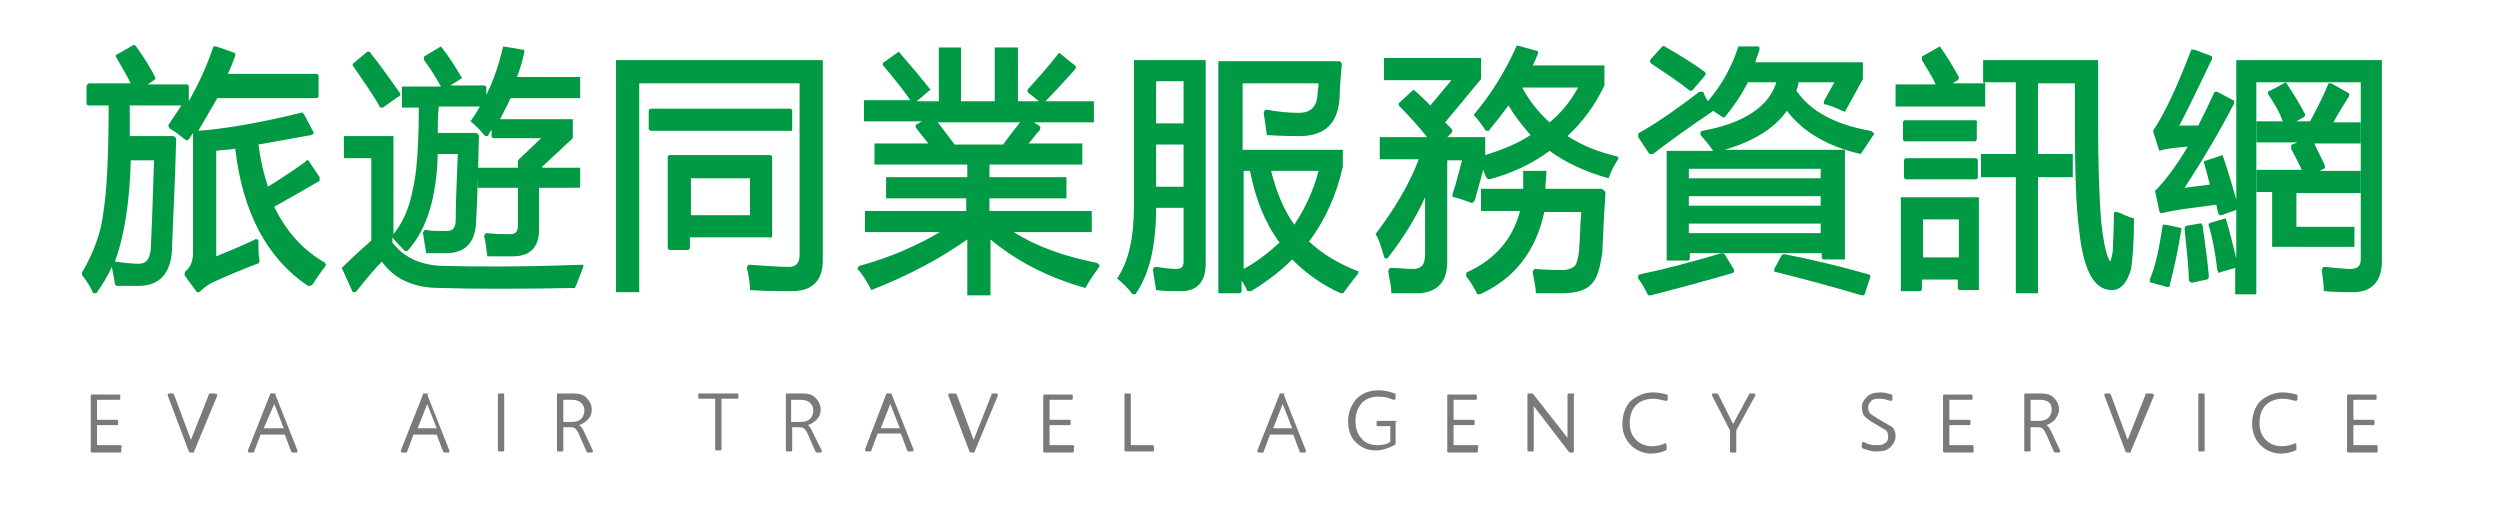 <?xml version="1.0" encoding="utf-8"?>
<!-- Generator: Adobe Illustrator 26.5.3, SVG Export Plug-In . SVG Version: 6.00 Build 0)  -->
<svg version="1.1" id="_圖層_1" xmlns="http://www.w3.org/2000/svg" xmlns:xlink="http://www.w3.org/1999/xlink" x="0px" y="0px"
	 width="237px" height="50px" viewBox="0 0 237 50" style="enable-background:new 0 0 237 50;" xml:space="preserve">
<style type="text/css">
	.st0{fill:#7A7A7B;}
	.st1{fill:#009944;}
</style>
<g>
	<path class="st0" d="M11.4,42.2H9.2v-1.9h1.9c0.1,0,0.1-0.1,0.1-0.1v-0.3c0-0.1-0.1-0.1-0.1-0.1H9.2v-1.9h2.1
		c0.1,0,0.1-0.1,0.1-0.1v-0.3c0-0.1-0.1-0.1-0.1-0.1H8.7c-0.1,0-0.1,0.1-0.1,0.1v5.3c0,0.1,0.1,0.1,0.1,0.1h2.7
		c0.1,0,0.1-0.1,0.1-0.1v-0.3C11.6,42.3,11.5,42.2,11.4,42.2z"/>
	<path class="st0" d="M20.3,37.3h-0.4c-0.1,0-0.1,0-0.1,0.1l-1.7,4.3c0,0,0,0.1,0,0.1c0,0,0-0.1,0-0.1l-1.6-4.3c0,0-0.1-0.1-0.1-0.1
		h-0.4c0,0-0.1,0-0.1,0.1c0,0,0,0.1,0,0.1l2,5.3c0,0,0.1,0.1,0.1,0.1h0.3c0.1,0,0.1,0,0.1-0.1l2.2-5.3c0,0,0-0.1,0-0.1
		C20.4,37.3,20.3,37.3,20.3,37.3z"/>
	<path class="st0" d="M26.1,37.3h-0.4c-0.1,0-0.1,0-0.1,0.1l-2.1,5.3c0,0,0,0.1,0,0.1c0,0,0.1,0.1,0.1,0.1h0.4c0.1,0,0.1,0,0.1-0.1
		l0.6-1.6H27l0.6,1.6c0,0,0.1,0.1,0.1,0.1h0.4c0,0,0.1,0,0.1-0.1c0,0,0-0.1,0-0.1l-2.1-5.3C26.2,37.3,26.2,37.3,26.1,37.3z M26,38.3
		l0.9,2.3H25L26,38.3C25.9,38.3,25.9,38.3,26,38.3C25.9,38.3,25.9,38.3,26,38.3C25.9,38.3,25.9,38.3,26,38.3z"/>
	<path class="st0" d="M40.6,37.3h-0.4c-0.1,0-0.1,0-0.1,0.1l-2.1,5.3c0,0,0,0.1,0,0.1c0,0,0.1,0.1,0.1,0.1h0.4c0.1,0,0.1,0,0.1-0.1
		l0.6-1.6h2.2l0.6,1.6c0,0,0.1,0.1,0.1,0.1h0.4c0,0,0.1,0,0.1-0.1c0,0,0-0.1,0-0.1l-2.1-5.3C40.7,37.3,40.7,37.3,40.6,37.3z
		 M40.5,38.3l0.9,2.3h-1.8L40.5,38.3C40.4,38.3,40.4,38.3,40.5,38.3C40.5,38.3,40.5,38.3,40.5,38.3C40.5,38.3,40.5,38.3,40.5,38.3z"
		/>
	<path class="st0" d="M47.7,37.3h-0.4c-0.1,0-0.1,0.1-0.1,0.1v5.3c0,0.1,0.1,0.1,0.1,0.1h0.4c0.1,0,0.1-0.1,0.1-0.1v-5.3
		C47.8,37.3,47.8,37.3,47.7,37.3z"/>
	<path class="st0" d="M54.9,40.3c0.3-0.1,0.6-0.3,0.8-0.5c0.3-0.3,0.4-0.6,0.4-1c0-0.4-0.2-0.8-0.5-1.1c-0.3-0.3-0.7-0.4-1.2-0.4
		h-1.5c-0.1,0-0.1,0.1-0.1,0.1v5.3c0,0.1,0.1,0.1,0.1,0.1h0.4c0.1,0,0.1-0.1,0.1-0.1v-2.2h0.6c0.2,0,0.4,0,0.5,0.1
		c0.1,0.1,0.3,0.3,0.4,0.6l0.7,1.6c0,0,0.1,0.1,0.1,0.1c0,0,0,0,0,0h0.4c0,0,0.1,0,0.1-0.1c0,0,0-0.1,0-0.1l-0.8-1.7
		C55.2,40.6,55.1,40.4,54.9,40.3z M53.3,37.9h0.9c0.4,0,0.7,0.1,0.9,0.3c0.2,0.2,0.3,0.4,0.3,0.7c0,0.3-0.1,0.6-0.3,0.8
		c-0.2,0.2-0.5,0.3-0.9,0.3h-0.8V37.9z"/>
	<path class="st0" d="M69.9,37.3h-3.6c-0.1,0-0.1,0.1-0.1,0.1v0.3c0,0.1,0.1,0.1,0.1,0.1h1.5v4.8c0,0.1,0.1,0.1,0.1,0.1h0.4
		c0.1,0,0.1-0.1,0.1-0.1v-4.8h1.5c0.1,0,0.1-0.1,0.1-0.1v-0.3C70,37.3,69.9,37.3,69.9,37.3z"/>
	<path class="st0" d="M76.6,40.3c0.3-0.1,0.6-0.3,0.8-0.5c0.3-0.3,0.4-0.6,0.4-1c0-0.4-0.2-0.8-0.5-1.1c-0.3-0.3-0.7-0.4-1.2-0.4
		h-1.5c-0.1,0-0.1,0.1-0.1,0.1v5.3c0,0.1,0.1,0.1,0.1,0.1h0.4c0.1,0,0.1-0.1,0.1-0.1v-2.2h0.6c0.2,0,0.4,0,0.5,0.1
		c0.1,0.1,0.3,0.3,0.4,0.6l0.7,1.6c0,0,0.1,0.1,0.1,0.1c0,0,0,0,0,0h0.4c0,0,0.1,0,0.1-0.1c0,0,0-0.1,0-0.1L77,40.9
		C76.9,40.6,76.7,40.4,76.6,40.3z M75,37.9h0.9c0.4,0,0.7,0.1,0.9,0.3c0.2,0.2,0.3,0.4,0.3,0.7c0,0.3-0.1,0.6-0.3,0.8
		c-0.2,0.2-0.5,0.3-0.9,0.3H75V37.9z"/>
	<path class="st0" d="M84.5,37.3h-0.4c-0.1,0-0.1,0-0.1,0.1L82,42.6c0,0,0,0.1,0,0.1c0,0,0.1,0.1,0.1,0.1h0.4c0.1,0,0.1,0,0.1-0.1
		l0.6-1.6h2.2l0.6,1.6c0,0,0.1,0.1,0.1,0.1h0.4c0,0,0.1,0,0.1-0.1c0,0,0-0.1,0-0.1l-2.1-5.3C84.6,37.3,84.6,37.3,84.5,37.3z
		 M84.4,38.3l0.9,2.3h-1.8L84.4,38.3C84.3,38.3,84.3,38.3,84.4,38.3C84.3,38.3,84.4,38.3,84.4,38.3C84.4,38.3,84.4,38.3,84.4,38.3z"
		/>
	<path class="st0" d="M94.5,37.3h-0.4c-0.1,0-0.1,0-0.1,0.1l-1.7,4.3c0,0,0,0.1,0,0.1c0,0,0-0.1,0-0.1l-1.6-4.3c0,0-0.1-0.1-0.1-0.1
		H90c0,0-0.1,0-0.1,0.1c0,0,0,0.1,0,0.1l2,5.3c0,0,0.1,0.1,0.1,0.1h0.3c0.1,0,0.1,0,0.1-0.1l2.2-5.3c0,0,0-0.1,0-0.1
		C94.5,37.3,94.5,37.3,94.5,37.3z"/>
	<path class="st0" d="M101.7,42.2h-2.2v-1.9h1.9c0.1,0,0.1-0.1,0.1-0.1v-0.3c0-0.1-0.1-0.1-0.1-0.1h-1.9v-1.9h2.1
		c0.1,0,0.1-0.1,0.1-0.1v-0.3c0-0.1-0.1-0.1-0.1-0.1H99c-0.1,0-0.1,0.1-0.1,0.1v5.3c0,0.1,0.1,0.1,0.1,0.1h2.7
		c0.1,0,0.1-0.1,0.1-0.1v-0.3C101.9,42.3,101.8,42.2,101.7,42.2z"/>
	<path class="st0" d="M109.3,42.2h-2.1v-4.8c0-0.1-0.1-0.1-0.1-0.1h-0.4c-0.1,0-0.1,0.1-0.1,0.1v5.3c0,0.1,0.1,0.1,0.1,0.1h2.6
		c0.1,0,0.1-0.1,0.1-0.1v-0.3C109.4,42.3,109.3,42.2,109.3,42.2z"/>
	<path class="st0" d="M121.8,37.3h-0.4c-0.1,0-0.1,0-0.1,0.1l-2.1,5.3c0,0,0,0.1,0,0.1s0.1,0.1,0.1,0.1h0.4c0.1,0,0.1,0,0.1-0.1
		l0.6-1.6h2.2l0.6,1.6c0,0.1,0.1,0.1,0.1,0.1h0.4c0,0,0.1,0,0.1-0.1s0-0.1,0-0.1l-2.1-5.3C121.9,37.3,121.8,37.3,121.8,37.3z
		 M121.6,38.3l0.9,2.3h-1.8L121.6,38.3C121.6,38.3,121.6,38.3,121.6,38.3C121.6,38.3,121.6,38.3,121.6,38.3
		C121.6,38.3,121.6,38.3,121.6,38.3z"/>
	<path class="st0" d="M132.3,39.9h-1.7c-0.1,0-0.1,0.1-0.1,0.1v0.3c0,0.1,0.1,0.1,0.1,0.1h1.2v1.5c-0.3,0.2-0.7,0.3-1.2,0.3
		c-0.6,0-1.2-0.2-1.5-0.6c-0.4-0.4-0.6-1-0.6-1.7c0-0.7,0.2-1.2,0.6-1.7c0.4-0.4,0.9-0.6,1.6-0.6c0.5,0,0.9,0.1,1.4,0.3
		c0,0,0.1,0,0.1,0c0,0,0.1-0.1,0.1-0.1v-0.4c0-0.1,0-0.1-0.1-0.1c-0.5-0.2-1-0.3-1.5-0.3c-0.9,0-1.6,0.3-2.1,0.8
		c-0.5,0.6-0.8,1.3-0.8,2.1c0,0.8,0.2,1.5,0.7,2c0.5,0.5,1.1,0.8,1.9,0.8c0.6,0,1.2-0.2,1.8-0.5c0,0,0.1-0.1,0.1-0.1V40
		C132.5,40,132.4,39.9,132.3,39.9z"/>
	<path class="st0" d="M140,42.2h-2.2v-1.9h1.9c0.1,0,0.1-0.1,0.1-0.1v-0.3c0-0.1-0.1-0.1-0.1-0.1h-1.9v-1.9h2.1
		c0.1,0,0.1-0.1,0.1-0.1v-0.3c0-0.1-0.1-0.1-0.1-0.1h-2.6c-0.1,0-0.1,0.1-0.1,0.1v5.3c0,0.1,0.1,0.1,0.1,0.1h2.7
		c0.1,0,0.1-0.1,0.1-0.1v-0.3C140.2,42.3,140.1,42.2,140,42.2z"/>
	<path class="st0" d="M149.1,37.3h-0.4c-0.1,0-0.1,0.1-0.1,0.1v4.1c0,0,0,0,0,0c0,0,0,0,0,0l-3.3-4.2c0,0-0.1,0-0.1,0h-0.3
		c-0.1,0-0.1,0.1-0.1,0.1v5.3c0,0.1,0.1,0.1,0.1,0.1h0.4c0.1,0,0.1-0.1,0.1-0.1v-4.2c0,0,0,0,0,0l3.3,4.3c0,0,0.1,0.1,0.1,0.1h0.3
		c0.1,0,0.1-0.1,0.1-0.1v-5.3C149.3,37.3,149.2,37.3,149.1,37.3z"/>
	<path class="st0" d="M157.9,42c-0.4,0.2-0.8,0.3-1.3,0.3c-0.6,0-1.1-0.2-1.5-0.6c-0.4-0.4-0.6-0.9-0.6-1.6c0-0.7,0.2-1.3,0.6-1.7
		c0.4-0.4,1-0.6,1.6-0.6c0.4,0,0.8,0.1,1.2,0.2c0,0,0.1,0,0.1,0c0,0,0.1-0.1,0.1-0.1v-0.4c0-0.1,0-0.1-0.1-0.1
		c-0.4-0.1-0.8-0.2-1.3-0.2c-0.8,0-1.5,0.3-2.1,0.8c-0.5,0.5-0.8,1.3-0.8,2.2c0,0.8,0.3,1.5,0.8,2s1.2,0.8,1.9,0.8
		c0.5,0,1-0.1,1.4-0.3c0,0,0,0,0,0c0.1,0,0.1-0.1,0.1-0.1v-0.4c0,0,0-0.1-0.1-0.1C158,42,157.9,42,157.9,42z"/>
	<path class="st0" d="M166.3,37.3h-0.4c0,0-0.1,0-0.1,0.1l-1.4,2.6c0,0.1-0.1,0.1-0.1,0.2c0-0.1-0.1-0.1-0.1-0.2l-1.3-2.6
		c0,0-0.1-0.1-0.1-0.1h-0.4c0,0-0.1,0-0.1,0.1c0,0,0,0.1,0,0.1l1.7,3.3v2c0,0.1,0.1,0.1,0.1,0.1h0.4c0.1,0,0.1-0.1,0.1-0.1v-2
		l1.8-3.3c0,0,0-0.1,0-0.1S166.3,37.3,166.3,37.3z"/>
	<path class="st0" d="M178.2,39.8c-0.5-0.3-0.8-0.5-0.9-0.6c-0.1-0.1-0.2-0.3-0.2-0.6c0-0.2,0.1-0.4,0.3-0.6
		c0.2-0.2,0.5-0.2,0.8-0.2c0.4,0,0.7,0.1,1,0.2c0,0,0.1,0,0.1,0c0,0,0.1-0.1,0.1-0.1v-0.4c0-0.1,0-0.1-0.1-0.1
		c-0.3-0.1-0.7-0.2-1-0.2c-0.5,0-1,0.1-1.3,0.4c-0.3,0.3-0.5,0.6-0.5,1c0,0.3,0.1,0.6,0.2,0.8c0.2,0.2,0.5,0.5,1.1,0.8
		c0.5,0.3,0.8,0.5,1,0.6c0.1,0.1,0.2,0.3,0.2,0.6c0,0.3-0.1,0.5-0.3,0.6c-0.2,0.2-0.5,0.2-0.9,0.2c-0.4,0-0.8-0.1-1.1-0.3
		c0,0-0.1,0-0.1,0s-0.1,0.1-0.1,0.1v0.4c0,0,0,0.1,0.1,0.1c0.1,0.1,0.3,0.1,0.6,0.2c0.3,0.1,0.5,0.1,0.7,0.1c0.6,0,1-0.1,1.3-0.4
		c0.3-0.3,0.5-0.6,0.5-1.1c0-0.3-0.1-0.6-0.3-0.8C179.1,40.3,178.7,40.1,178.2,39.8z"/>
	<path class="st0" d="M187,42.2h-2.2v-1.9h1.9c0.1,0,0.1-0.1,0.1-0.1v-0.3c0-0.1-0.1-0.1-0.1-0.1h-1.9v-1.9h2.1
		c0.1,0,0.1-0.1,0.1-0.1v-0.3c0-0.1-0.1-0.1-0.1-0.1h-2.6c-0.1,0-0.1,0.1-0.1,0.1v5.3c0,0.1,0.1,0.1,0.1,0.1h2.7
		c0.1,0,0.1-0.1,0.1-0.1v-0.3C187.1,42.3,187.1,42.2,187,42.2z"/>
	<path class="st0" d="M194,40.3c0.3-0.1,0.6-0.3,0.8-0.5c0.2-0.3,0.4-0.6,0.4-1c0-0.4-0.2-0.8-0.5-1.1c-0.3-0.3-0.7-0.4-1.2-0.4
		h-1.5c-0.1,0-0.1,0.1-0.1,0.1v5.3c0,0.1,0.1,0.1,0.1,0.1h0.4c0.1,0,0.1-0.1,0.1-0.1v-2.2h0.6c0.2,0,0.4,0,0.5,0.1
		c0.1,0.1,0.3,0.3,0.4,0.6l0.7,1.6c0,0,0.1,0.1,0.1,0.1c0,0,0,0,0,0h0.4c0,0,0.1,0,0.1-0.1c0,0,0-0.1,0-0.1l-0.8-1.7
		C194.3,40.6,194.2,40.4,194,40.3z M194.5,38.8c0,0.3-0.1,0.6-0.3,0.8c-0.2,0.2-0.5,0.3-0.9,0.3h-0.8v-2h0.9c0.4,0,0.7,0.1,0.9,0.3
		C194.4,38.3,194.5,38.5,194.5,38.8z"/>
	<path class="st0" d="M203.9,37.3h-0.4c-0.1,0-0.1,0-0.1,0.1l-1.7,4.3c0,0,0,0.1,0,0.1c0,0,0-0.1,0-0.1l-1.6-4.3
		c0,0-0.1-0.1-0.1-0.1h-0.4c0,0-0.1,0-0.1,0.1c0,0,0,0.1,0,0.1l2,5.3c0,0,0.1,0.1,0.1,0.1h0.3c0.1,0,0.1,0,0.1-0.1l2.2-5.3
		c0,0,0-0.1,0-0.1C204,37.3,204,37.3,203.9,37.3z"/>
	<path class="st0" d="M208.9,37.3h-0.4c-0.1,0-0.1,0.1-0.1,0.1v5.3c0,0.1,0.1,0.1,0.1,0.1h0.4c0.1,0,0.1-0.1,0.1-0.1v-5.3
		C209,37.3,208.9,37.3,208.9,37.3z"/>
	<path class="st0" d="M217.6,42c-0.4,0.2-0.8,0.3-1.3,0.3c-0.6,0-1.1-0.2-1.5-0.6c-0.4-0.4-0.6-0.9-0.6-1.6c0-0.7,0.2-1.3,0.6-1.7
		c0.4-0.4,1-0.6,1.6-0.6c0.4,0,0.8,0.1,1.2,0.2c0,0,0.1,0,0.1,0c0,0,0.1-0.1,0.1-0.1v-0.4c0-0.1,0-0.1-0.1-0.1
		c-0.4-0.1-0.8-0.2-1.3-0.2c-0.8,0-1.5,0.3-2.1,0.8c-0.5,0.5-0.8,1.3-0.8,2.2c0,0.8,0.3,1.5,0.8,2s1.2,0.8,1.9,0.8
		c0.5,0,1-0.1,1.4-0.3c0,0,0,0,0,0c0.1,0,0.1-0.1,0.1-0.1v-0.4c0,0,0-0.1-0.1-0.1C217.7,42,217.6,42,217.6,42z"/>
	<path class="st0" d="M225.3,42.2h-2.2v-1.9h1.9c0.1,0,0.1-0.1,0.1-0.1v-0.3c0-0.1-0.1-0.1-0.1-0.1h-1.9v-1.9h2.1
		c0.1,0,0.1-0.1,0.1-0.1v-0.3c0-0.1-0.1-0.1-0.1-0.1h-2.6c-0.1,0-0.1,0.1-0.1,0.1v5.3c0,0.1,0.1,0.1,0.1,0.1h2.7
		c0.1,0,0.1-0.1,0.1-0.1v-0.3C225.4,42.3,225.4,42.2,225.3,42.2z"/>
</g>
<g>
	<path class="st1" d="M26,19.6c1.6-0.9,3-1.7,4.2-2.4c0.1,0,0.1-0.1,0.1-0.2c0-0.1,0-0.1,0-0.2l-1-1.5c0-0.1-0.1-0.1-0.2-0.1
		c-0.1,0-0.1,0-0.1,0.1c-1.1,0.8-2.3,1.6-3.6,2.4c-0.4-1.2-0.7-2.5-0.9-4c1.7-0.3,3.4-0.6,5-0.9c0.1,0,0.1-0.1,0.2-0.1s0-0.2,0-0.2
		l-0.9-1.7c-0.1-0.1-0.2-0.2-0.3-0.1c-3.7,0.9-7,1.5-9.7,1.7c0.6-1,1.2-2.1,1.8-3.1h9.4c0.1,0,0.2-0.1,0.2-0.2V7.2
		c0-0.1-0.1-0.2-0.2-0.2h-8.4c0.3-0.6,0.5-1.2,0.7-1.7c0-0.1,0-0.1,0-0.2c0-0.1-0.1-0.1-0.1-0.1l-1.7-0.6c-0.1,0-0.1,0-0.2,0
		c-0.1,0-0.1,0.1-0.1,0.1c-0.6,1.8-1.4,3.5-2.3,5.1V8.2c0-0.1-0.1-0.2-0.2-0.2h-3.7l0.6-0.4c0.1-0.1,0.2-0.2,0.1-0.3
		c-0.4-0.8-1-1.8-1.8-2.9c-0.1-0.1-0.2-0.2-0.3-0.1l-1.4,0.8C11,5.2,10.9,5.3,11,5.4c0.5,0.9,1,1.7,1.4,2.5h-4
		C8.3,8,8.2,8.1,8.2,8.2v1.6c0,0.1,0.1,0.2,0.2,0.2h1.9c0,5-0.2,8.4-0.5,10.1c-0.2,1.9-0.9,3.8-2,5.7c-0.1,0.1,0,0.2,0,0.3
		c0.4,0.5,0.7,1,1,1.6c0,0.1,0.1,0.1,0.2,0.1c0,0,0,0,0,0c0.1,0,0.2,0,0.2-0.1c0.5-0.7,1-1.5,1.4-2.4c0.1,0.5,0.2,1,0.3,1.6
		c0,0.1,0.1,0.2,0.2,0.2c1,0,1.7,0,2.1,0c1.9,0,3-1.2,3.1-3.4c0.1-2.9,0.3-6.4,0.4-10.5c0-0.1,0-0.1-0.1-0.2c0,0-0.1-0.1-0.2-0.1
		h-4.1c0-0.9,0-1.9,0-2.9h4.9c-0.4,0.6-0.8,1.2-1.2,1.8c0,0.1-0.1,0.1,0,0.2c0,0.1,0.1,0.1,0.1,0.2c0.6,0.3,1,0.7,1.4,1
		c0.1,0,0.1,0.1,0.2,0.1c0.1,0,0.1,0,0.2-0.1c0.1-0.2,0.3-0.4,0.4-0.6v11.3c0,0.8-0.2,1.4-0.7,1.8c-0.1,0.1-0.1,0.2-0.1,0.4l1.1,1.5
		c0,0.1,0.1,0.1,0.2,0.1c0.1,0,0.1,0,0.2-0.1c0.3-0.3,0.7-0.6,1.1-0.8c1.3-0.6,2.7-1.2,4.3-1.8c0.1,0,0.2-0.1,0.2-0.3
		c-0.1-0.5-0.1-1.1-0.1-1.8c0-0.1,0-0.2-0.1-0.2c-0.1,0-0.2-0.1-0.2,0c-1.5,0.7-2.7,1.2-3.7,1.6v-10c0.6-0.1,1.2-0.1,1.8-0.2
		c0.7,6,3,10.4,6.9,13c0.1,0,0.1,0,0.2,0c0.1,0,0.1-0.1,0.2-0.1c0.4-0.6,0.8-1.2,1.2-1.7c0-0.1,0.1-0.1,0.1-0.2s-0.1-0.1-0.1-0.2
		C28.7,23.7,27.1,21.9,26,19.6z M12.4,15.2h2.2c-0.1,3.5-0.2,6.2-0.3,8.3c-0.1,1.4-0.7,1.5-1.2,1.5c-0.6,0-1.4-0.1-2.2-0.2
		C11.8,22.3,12.3,19.1,12.4,15.2z"/>
	<path class="st1" d="M55,25.1c-5.4,0.2-9.8,0.2-13.2,0.1c0,0,0,0,0,0c-2-0.1-3.5-0.8-4.6-2.2v-0.5c0.3,0.4,0.7,0.8,1.1,1.2
		c0,0.1,0.1,0.1,0.2,0.1c0.1,0,0.1,0,0.2-0.1c1.8-2,2.7-5.1,2.8-9.1h1.9c-0.1,2.6-0.2,4.6-0.2,6.3c0,0.9-0.5,1-0.9,1
		c-0.8,0-1.4,0-1.9-0.1c-0.1,0-0.2,0-0.2,0.1c-0.1,0.1-0.1,0.1-0.1,0.2c0.1,0.6,0.2,1.3,0.3,1.9c0,0,0,0,0,0c0.7,0,1.4,0,1.9,0
		c1.7,0,2.6-0.9,2.8-2.5c0.1-1.2,0.2-4.1,0.3-8.6c0-0.1,0-0.1-0.1-0.2c0,0-0.1-0.1-0.2-0.1h-3.6c0-0.8,0-1.6,0.1-2.5h3.9
		c-0.3,0.5-0.6,1-0.9,1.4c0,0,0,0,0,0c0.4,0.3,0.9,0.8,1.3,1.3c0.1,0.1,0.1,0.1,0.2,0.1c0.1,0,0.2,0,0.2-0.1
		c0.1-0.2,0.2-0.4,0.3-0.5v0.6c0,0.1,0.1,0.2,0.2,0.2h4.5l-2.1,2c0,0-0.1,0.1-0.1,0.2v0.6h-3.8c0,0,0,0,0,0v1.9c0,0,0,0,0,0h3.8v3.6
		c0,0.5-0.2,0.8-0.7,0.8c-0.7,0-1.4,0-2.2-0.1c-0.1,0-0.2,0-0.2,0.1c-0.1,0.1-0.1,0.1-0.1,0.2c0.1,0.4,0.2,1,0.3,1.9c0,0,0,0,0,0
		l2.4,0c1.6,0,2.5-0.8,2.5-2.5v-4H55c0,0,0,0,0,0v-1.9c0,0,0,0,0,0h-3.6v-0.1l2.9-2.7c0,0,0,0,0,0v-1.8c0,0,0,0,0,0h-6.9
		c0.3-0.6,0.7-1.3,1-2h6.6c0,0,0,0,0,0V7.3c0,0,0,0,0,0H49c0.3-0.7,0.5-1.5,0.7-2.3c0-0.1,0-0.1,0-0.2c0-0.1-0.1-0.1-0.2-0.1
		l-1.8-0.3c0,0,0,0,0,0c-0.4,1.7-0.9,3.2-1.6,4.6V8.3c0-0.1-0.1-0.2-0.2-0.2h-3.2l1.1-0.7c-0.6-1-1.2-2-2-3c0,0-1.5,0.9-1.5,0.9
		c-0.1,0-0.1,0.1-0.1,0.2c0,0.1,0,0.1,0,0.2c0.6,0.8,1.1,1.6,1.6,2.5h-3.7c0,0,0,0,0,0v2c0,0,0,0,0,0h1.6c0,3.7-0.2,6.4-0.6,7.9
		c-0.3,1.6-0.9,3-1.8,4.1v-9.3c0,0,0,0,0,0h-4.7c0,0,0,0,0,0V15c0,0,0,0,0,0h2.6v7.8c-0.9,0.8-1.9,1.7-2.8,2.6l1,2.2
		c0,0.1,0.1,0.1,0.2,0.1c0,0,0,0,0,0c0.1,0,0.1,0,0.2-0.1c1.1-1.4,1.9-2.3,2.4-2.8c1.2,1.7,3.1,2.5,5.5,2.5c3.3,0.1,7.6,0.1,12.8,0
		c0.3-0.6,0.5-1.3,0.8-2c0-0.1,0-0.2,0-0.2C55.1,25.1,55.1,25.1,55,25.1z"/>
	<path class="st1" d="M36,10.1c0,0.1,0.1,0.1,0.2,0.1c0,0,0,0,0,0c0.1,0,0.1,0,0.1,0l1.4-1C38,9.1,38,8.9,37.9,8.8
		c-1-1.4-1.9-2.7-2.8-3.8c0-0.1-0.1-0.1-0.2-0.1c-0.1,0-0.1,0-0.2,0.1l-1.2,1c-0.1,0.1-0.1,0.2,0,0.3C34.3,7.5,35.2,8.7,36,10.1z"/>
	<path class="st1" d="M73.2,22.3v-7.4c0-0.1-0.1-0.2-0.2-0.2h-9.5c-0.1,0-0.2,0.1-0.2,0.2v8.6c0,0.1,0.1,0.2,0.2,0.2h1.7
		c0.1,0,0.2-0.1,0.2-0.2v-1H73C73.1,22.6,73.2,22.5,73.2,22.3z M71.1,16.9v3.5h-5.6v-3.5H71.1z"/>
	<path class="st1" d="M75.1,12.2v-1.7c0-0.1-0.1-0.2-0.2-0.2H61.7c-0.1,0-0.2,0.1-0.2,0.2v1.7c0,0.1,0.1,0.2,0.2,0.2h13.2
		C75,12.5,75.1,12.4,75.1,12.2z"/>
	<path class="st1" d="M78.1,5.7H58.4v22h2.2V7.9h15.2v16.3c0,0.7-0.3,1.1-1,1.1c-1,0-2.2-0.1-3.7-0.2c-0.1,0-0.2,0-0.2,0.1
		c-0.1,0.1-0.1,0.1-0.1,0.2c0.2,0.8,0.3,1.5,0.3,2.1c0,0,0,0,0,0c1.5,0.1,2.8,0.1,4,0.1c1.9,0,2.9-1,2.9-2.9V5.7z"/>
	<path class="st1" d="M103.9,24.9c-3-0.6-5.6-1.5-7.8-2.9h7.4v-2h-9.7v-1.2h7.3v-2h-7.3v-1.2h8.8v-2h-5.1c0.4-0.4,0.7-0.9,1.1-1.3
		c0,0,0,0,0-0.1l0,0c0.1-0.1,0-0.2-0.1-0.3c0,0,0,0,0,0l-0.5-0.3h5.7v-2h-4.6c0.9-0.9,1.8-1.9,2.8-3c0-0.1,0.1-0.1,0.1-0.2
		c0-0.1,0-0.1-0.1-0.2L100.4,5c0,0,0,0,0,0c-1,1.3-2,2.4-2.9,3.4c0,0-0.1,0.1-0.1,0.2c0,0.1,0,0.1,0.1,0.2l1,0.8h-2V4.5h-2.2v5.1
		h-3.2V4.5H89v5.1h-2.1l1.3-1.1c-0.7-0.9-1.7-2.1-3-3.6c0,0-1.4,1-1.4,1c-0.1,0-0.1,0.1-0.1,0.2c0,0.1,0,0.1,0.1,0.2
		c1,1.2,1.9,2.3,2.5,3.2h-4.4v2h5.5l-0.5,0.3c-0.1,0-0.1,0.1-0.1,0.2c0,0.1,0,0.1,0.1,0.2c0.4,0.5,0.7,0.9,1.1,1.4h-5.1v2h8.8v1.2
		H84v2h7.6V20H82v2h7.1c-2.2,1.3-4.7,2.4-7.6,3.2c-0.1,0-0.1,0.1-0.2,0.2c0,0.1,0,0.2,0.1,0.2c0.4,0.5,0.8,1.1,1.2,1.9c0,0,0,0,0,0
		c3.6-1.4,6.7-3.1,9.1-4.8V28h2.2v-5.3c2.4,2,5.4,3.6,9,4.6c0.3-0.6,0.8-1.3,1.3-2c0-0.1,0.1-0.2,0-0.2
		C104.1,25,104,24.9,103.9,24.9z M88.9,11.6h7.8c-0.6,0.8-1.2,1.5-1.6,2.1h-4.6C89.8,12.8,89.3,12.1,88.9,11.6z"/>
	<path class="st1" d="M114.3,5.7h-6.8v13.8c0,3-0.5,5.3-1.6,6.9c0,0,0,0,0,0c0.5,0.4,1,0.9,1.4,1.4c0,0.1,0.1,0.1,0.2,0.1
		c0.1,0,0.2,0,0.2-0.1c1.3-1.9,1.9-4.6,1.9-8.1h2.6v5.1c0,0.5-0.2,0.7-0.7,0.7c-0.5,0-1.2-0.1-1.9-0.2c-0.1,0-0.2,0-0.2,0.1
		c-0.1,0.1-0.1,0.1-0.1,0.2c0.1,0.7,0.2,1.3,0.3,1.9c0.7,0.1,1.5,0.1,2.4,0.1c1.1,0,2.3-0.5,2.3-2.6V5.7z M109.6,11.7v-4h2.6v4
		H109.6z M112.2,13.7v4h-2.6v-4H112.2z"/>
	<path class="st1" d="M128.7,25.7c-1.8-0.7-3.3-1.6-4.6-2.8c1.5-2,2.6-4.4,3.2-7.1v-1.6h-9.5V7.9h7.2c0,0.4-0.1,0.7-0.1,1.1
		c-0.1,1.2-0.7,1.7-1.8,1.7c-0.9,0-1.9-0.1-3-0.3c-0.1,0-0.2,0-0.2,0.1c-0.1,0.1-0.1,0.1-0.1,0.2c0.1,0.7,0.2,1.4,0.3,2.1
		c0,0,0,0,0,0c1.4,0.1,2.5,0.1,3.1,0.1c2.4,0,3.7-1.2,3.8-3.8c0-0.7,0.1-1.7,0.2-3c0-0.1,0-0.1-0.1-0.2c0-0.1-0.1-0.1-0.2-0.1h-11.4
		v22h2c0.1,0,0.2-0.1,0.2-0.2v-1c0.2,0.3,0.4,0.6,0.5,0.9c0,0.1,0.1,0.1,0.2,0.1c0.1,0,0.1,0,0.2,0c1.5-0.9,2.8-1.9,3.9-3
		c1.3,1.3,2.8,2.4,4.6,3.2c0,0,0.1,0,0.1,0c0.1,0,0.2,0,0.2-0.1c0.4-0.5,0.8-1.1,1.3-1.7c0.1-0.1,0.1-0.1,0-0.2
		C128.9,25.8,128.8,25.7,128.7,25.7z M125,16.2c-0.5,1.9-1.3,3.6-2.3,5.1c-1-1.4-1.7-3.1-2.2-5.1H125z M117.9,16.2h0.6
		c0.5,2.6,1.4,4.9,2.8,6.8c-1,0.9-2.1,1.8-3.4,2.5V16.2z"/>
	<path class="st1" d="M153.2,14.8c-1.7-0.4-3.2-1-4.6-1.9c1.4-1.3,2.6-2.9,3.5-4.8c0,0,0-1.9,0-1.9h-6.8c0.2-0.3,0.3-0.7,0.5-1.1
		c0-0.1,0-0.1,0-0.2s-0.1-0.1-0.2-0.1l-1.8-0.5c0,0,0,0,0,0c-1.1,2.5-2.5,4.7-4.1,6.6c0,0,0,0,0,0c0.5,0.5,0.8,1,1.1,1.4
		c0,0.1,0.1,0.1,0.2,0.1c0.1,0,0.2,0,0.2-0.1c0.6-0.7,1.2-1.5,1.8-2.3c0.6,1,1.3,1.9,2.1,2.8c-1.2,0.8-2.7,1.4-4.3,1.9c0,0,0,0,0,0
		V13h-3.6l0.4-0.4c0.1-0.1,0.1-0.3,0-0.4c-0.2-0.2-0.4-0.4-0.6-0.6l3.4-4.1c0,0,0,0,0,0v-2h-9.2v2.1c0,0,0,0,0,0h6.4l-2,2.4
		c-0.5-0.5-1-1-1.6-1.5l-1.3,1.2c-0.1,0-0.1,0.1-0.1,0.2c0,0.1,0,0.1,0.1,0.2c0.9,0.9,1.7,1.8,2.6,2.9h-4.5v2.1h3.7
		c-0.9,2.4-2.3,4.7-4.1,7.1c0,0,0,0,0,0c0.3,0.4,0.5,1.1,0.8,2.1c0,0.1,0.1,0.2,0.2,0.2c0.1,0,0.2,0,0.2-0.1
		c1.4-1.8,2.6-3.7,3.5-5.7v5.4c0,0.5-0.1,0.9-0.3,1.1c-0.2,0.2-0.5,0.3-0.8,0.3c-0.7,0-1.4-0.1-2.1-0.1c-0.1,0-0.2,0-0.2,0.1
		s-0.1,0.1-0.1,0.2c0.1,0.7,0.3,1.4,0.3,2.1c0,0,0,0,0,0c1.2,0,2,0,2.6,0c1.8-0.1,2.7-1.1,2.7-3v-9.6h1.4c-0.3,1.2-0.6,2.3-0.9,3.2
		c0,0.1,0,0.1,0,0.2s0.1,0.1,0.2,0.1c1.1,0.3,1.4,0.5,1.5,0.5c0.1,0,0.1,0.1,0.2,0c0.1,0,0.1-0.1,0.2-0.2c0.3-1.1,0.6-2,0.8-2.9
		c0.1,0.3,0.2,0.5,0.3,0.7c0,0.1,0.2,0.2,0.3,0.2c2.2-0.6,4.1-1.5,5.7-2.7c1.5,1.1,3.4,2,5.6,2.6c0,0,0,0,0,0
		c0.2-0.6,0.5-1.2,0.9-1.8c0-0.1,0.1-0.2,0-0.2C153.3,14.9,153.3,14.8,153.2,14.8z M146.9,11.6c-1-0.9-1.9-2-2.6-3.3h5.3
		C148.9,9.6,148,10.7,146.9,11.6z"/>
	<path class="st1" d="M151.8,17.9h-5.3c0-0.5,0.1-1.1,0.1-1.7l-2.2,0c0,0,0,0,0,0c0,0.6,0,1.2,0,1.7h-4V20h3.7
		c-0.7,2.7-2.4,4.6-5,5.8c-0.1,0-0.1,0.1-0.1,0.2s0,0.2,0,0.2c0.4,0.5,0.7,1,1,1.6c0,0.1,0.1,0.1,0.2,0.1c0,0,0.1,0,0.1,0
		c3.3-1.5,5.3-4.1,6.1-7.8h3.5c-0.1,1.1-0.1,2.3-0.2,3.6c-0.1,1-0.3,1.4-0.4,1.5c-0.2,0.2-0.6,0.4-1.2,0.4c-1.7,0-2.3-0.1-2.5-0.1
		c-0.1,0-0.2,0-0.2,0.1c-0.1,0.1-0.1,0.1-0.1,0.2c0.1,0.7,0.3,1.4,0.3,2c0.8,0,1.6,0,2.5,0c1.3,0,2.3-0.3,2.8-0.9
		c0.5-0.5,0.8-1.5,1-3c0.1-2.4,0.2-4.3,0.3-5.6c0-0.1,0-0.1-0.1-0.2C151.9,17.9,151.8,17.9,151.8,17.9z"/>
	<path class="st1" d="M160.2,8.6c0,0,0.1,0,0.1,0c0.1,0,0.1,0,0.2-0.1l1.1-1.3c0-0.1,0.1-0.1,0.1-0.2c0-0.1,0-0.1-0.1-0.2
		c-1.1-0.8-2.4-1.6-3.8-2.4c-0.1-0.1-0.2,0-0.3,0.1l-1,1.1c0,0.1-0.1,0.1-0.1,0.2c0,0.1,0.1,0.1,0.1,0.2C158,7,159.2,7.8,160.2,8.6z
		"/>
	<path class="st1" d="M163.5,24.1c-0.1-0.1-0.2-0.1-0.3-0.1c-2.7,0.8-5.3,1.5-7.7,2c-0.1,0-0.2,0.1-0.2,0.2c0,0.1,0,0.2,0,0.2
		c0.3,0.4,0.6,0.9,0.9,1.5c0,0.1,0.1,0.1,0.2,0.1c0,0,0,0,0.1,0c2.7-0.7,5.3-1.4,7.7-2.1c0.1,0,0.1-0.1,0.2-0.1c0-0.1,0-0.1,0-0.2
		L163.5,24.1z"/>
	<path class="st1" d="M177.1,26c-2.8-0.8-5.4-1.4-7.9-1.9c-0.1,0-0.2,0-0.3,0.1l-0.7,1.3c0,0.1,0,0.2,0,0.2c0,0.1,0.1,0.1,0.2,0.1
		c2,0.5,4.7,1.2,8.1,2.2c0,0,0,0,0.1,0c0.1,0,0.2-0.1,0.2-0.2l0.5-1.5c0-0.1,0-0.1,0-0.2C177.2,26,177.1,26,177.1,26z"/>
	<path class="st1" d="M177.3,12.4c-3.4-0.6-5.7-1.9-7-3.8c0.1-0.3,0.2-0.6,0.2-0.8h3.4l-1,1.8c0,0.1,0,0.1,0,0.2
		c0,0.1,0.1,0.1,0.2,0.1c0.7,0.2,1.3,0.5,1.8,0.7c0,0,0,0,0,0l1.7-3.1c0,0,0,0,0,0V5.9h-10.2c0.1-0.4,0.3-0.8,0.4-1.2
		c0-0.1,0-0.2,0-0.2s-0.1-0.1-0.2-0.1l-1.8,0c0,0,0,0,0,0c-0.6,1.9-1.6,3.7-2.9,5.2c-0.1-0.2-0.3-0.5-0.4-0.8c0-0.1-0.1-0.1-0.2-0.1
		s-0.2,0-0.2,0c-1.7,1.3-3.6,2.7-5.7,3.9c-0.1,0-0.1,0.1-0.1,0.2c0,0.1,0,0.1,0,0.2l1,1.5c0,0.1,0.1,0.1,0.2,0.1c0.1,0,0.1,0,0.2,0
		c1.3-1,3.2-2.4,5.6-4c0,0,0.1-0.1,0.1-0.1c0.3,0.2,0.6,0.4,0.9,0.6c0.1,0.1,0.2,0,0.3-0.1c0.8-1,1.5-2,2.1-3.2h2.7
		c-0.7,2.3-3.1,3.9-7,4.6c-0.1,0-0.2,0.1-0.2,0.2c0,0.1,0,0.2,0.1,0.3c0.4,0.5,0.8,0.9,1.1,1.4h-4.4v10.4h2c0.1,0,0.2-0.1,0.2-0.2
		v-0.5h12.5v0.4c0,0.1,0.1,0.2,0.2,0.2h2V14.2h-11.4c2.7-0.8,4.7-2,5.9-3.7c1.5,2,3.9,3.4,7,4.1c0.4-0.6,0.8-1.2,1.2-1.8
		c0.1-0.1,0.1-0.2,0-0.2C177.5,12.5,177.4,12.4,177.3,12.4z M172.6,21.2v0.9h-12.5v-0.9H172.6z M160.1,19.5v-0.9h12.5v0.9H160.1z
		 M160.1,16.9V16h12.5v0.9H160.1z"/>
	<path class="st1" d="M187.3,15h-6.6c-0.1,0-0.2,0.1-0.2,0.2v1.6c0,0.1,0.1,0.2,0.2,0.2h6.6c0.1,0,0.2-0.1,0.2-0.2v-1.6
		C187.5,15.1,187.4,15,187.3,15z"/>
	<path class="st1" d="M187.2,11.4h-6.6c-0.1,0-0.2,0.1-0.2,0.2v1.6c0,0.1,0.1,0.2,0.2,0.2h6.6c0.1,0,0.2-0.1,0.2-0.2v-1.6
		C187.5,11.5,187.4,11.4,187.2,11.4z"/>
	<path class="st1" d="M202.3,20.7c-0.5-0.1-1-0.4-1.6-0.6c-0.1,0-0.2,0-0.2,0c-0.1,0-0.1,0.1-0.1,0.2c0,1.5-0.1,2.7-0.1,3.4
		c-0.1,0.9-0.3,1.1-0.2,1.1c0,0-0.5-0.1-0.9-3.7c-0.2-2.4-0.3-5.7-0.3-9.7V5.7h-10.9v2c0,0.1,0,0.1,0.1,0.2c0,0,0,0-0.1,0h-2.9
		l0.5-0.3c0.1-0.1,0.1-0.2,0.1-0.3c-0.5-0.9-1.1-1.9-1.8-2.9l-1.6,0.9c-0.1,0-0.1,0.1-0.1,0.2c0,0.1,0,0.1,0,0.2
		c0.4,0.7,0.9,1.4,1.3,2.3h-3.8v2.1h8.5V8c0-0.1,0-0.1-0.1-0.2c0,0,0,0,0.1,0h2.9v6.8h-3.3v2.2h3.3v11h2.1v-11h3.3v-2.2h-3.3V7.9
		h3.5v3.6c0,4.6,0.1,8.1,0.4,10.3c0.4,3.8,1.4,5.7,3.1,5.7c0.8,0,1.4-0.6,1.8-1.9C202.2,24.5,202.3,22.8,202.3,20.7
		C202.3,20.8,202.3,20.7,202.3,20.7z"/>
	<path class="st1" d="M187.7,18.7h-7.5v8.9h1.8c0.1,0,0.2-0.1,0.2-0.2v-0.9h3.4v0.8c0,0.1,0.1,0.2,0.2,0.2h1.8V18.7z M185.7,20.8
		v3.6h-3.4v-3.6H185.7z"/>
	<path class="st1" d="M226,5.7h-14v13.2c-0.4-1.3-0.8-2.8-1.3-4.2l-1.8,0.6c0.2,0.7,0.4,1.4,0.6,2.2c-0.8,0.1-1.6,0.2-2.4,0.3
		c1.7-2.6,3.3-5.3,4.7-8c0-0.1,0-0.1,0-0.2c0-0.1-0.1-0.1-0.1-0.1l-1.5-0.8c-0.1,0-0.1,0-0.2,0c-0.1,0-0.1,0.1-0.1,0.1
		c-0.5,1.1-1,2.1-1.5,3.1c-0.7,0-1.3,0-1.8,0c0.8-1.5,1.8-3.6,3.1-6.3c0-0.1,0-0.1,0-0.2c0-0.1-0.1-0.1-0.1-0.1l-1.6-0.6
		c-0.1,0-0.1,0-0.2,0c-0.1,0-0.1,0.1-0.1,0.1c-1.3,3.4-2.5,6-3.6,7.6c0,0,0,0,0,0l0.6,1.9c0,0,0,0,0,0c0.6-0.2,1.5-0.3,2.7-0.4
		c-1,1.7-2.1,3.2-3.1,4.2c0,0,0,0,0,0l0.4,1.9c0,0.1,0.1,0.1,0.1,0.2c0.1,0,0.1,0,0.2,0c1.1-0.3,2.9-0.5,5.1-0.8
		c0.1,0.3,0.1,0.6,0.2,0.8c0,0.1,0.1,0.1,0.1,0.2c0.1,0,0.1,0,0.2,0l1.4-0.5v4.6c-0.3-1.2-0.6-2.5-1-3.8l-1.4,0.4
		c-0.1,0-0.1,0.1-0.2,0.1s0,0.1,0,0.2c0.3,1,0.6,2.4,0.8,4.2c0,0.1,0.1,0.1,0.1,0.2s0.1,0.1,0.2,0l1.4-0.4c0,0,0,0,0,0v2.5h2V7.8
		h9.9v16.8c0,0.6-0.3,0.9-1,0.9c-0.5,0-1.3-0.1-2.4-0.2c-0.1,0-0.2,0-0.2,0.1s-0.1,0.1-0.1,0.2c0.1,0.7,0.2,1.4,0.2,2c0,0,0,0,0,0
		c1.2,0.1,2.1,0.1,2.8,0.1c1.7,0,2.7-1,2.7-2.9V5.7z"/>
	<path class="st1" d="M208.7,21.2c-0.1,0-0.1-0.1-0.2,0l-1.2,0.2c-0.1,0-0.2,0.1-0.2,0.3c0.2,2.1,0.4,3.7,0.4,4.8
		c0,0.1,0,0.1,0.1,0.2c0,0,0.1,0.1,0.2,0.1c0,0,0,0,0,0l1.4-0.3c0.1,0,0.2-0.1,0.2-0.3c-0.1-1.2-0.3-2.8-0.6-4.8
		C208.8,21.3,208.7,21.3,208.7,21.2z"/>
	<path class="st1" d="M206.7,21.6l-1.4-0.3c-0.1,0-0.1,0-0.2,0c-0.1,0-0.1,0.1-0.1,0.2c-0.3,1.9-0.6,3.6-1.2,5c0,0.1,0,0.1,0,0.2
		c0,0.1,0.1,0.1,0.2,0.1l1.4,0.4c0,0,0,0,0.1,0c0,0,0.1,0,0.1,0c0.1,0,0.1-0.1,0.1-0.2c0.4-1.6,0.8-3.3,1.1-5.3
		C206.9,21.8,206.8,21.6,206.7,21.6z"/>
	<path class="st1" d="M223.2,23.5v-2h-5.5v-3.2h6.1v-2.1h-3.9l0.4-0.2c0.1,0,0.1-0.1,0.1-0.1c0-0.1,0-0.1,0-0.2
		c-0.4-0.9-0.8-1.6-1-2.1h4.4v-2h-2.6c0.5-0.9,1-1.7,1.5-2.5c0-0.1,0-0.1,0-0.2c0-0.1-0.1-0.1-0.1-0.1L221,7.9c-0.1,0-0.1,0-0.2,0
		c-0.1,0-0.1,0.1-0.1,0.1c-0.3,0.8-0.9,2-1.7,3.5h-1.3l0.7-0.4c0.1-0.1,0.2-0.2,0.1-0.3c-0.4-0.8-1-1.8-1.8-3l-1.5,0.8
		c0,0,0,0-0.1,0c-0.1,0.1-0.1,0.2-0.1,0.3c0.6,0.9,1.1,1.7,1.4,2.6h-2.5v2h3.9l-0.5,0.2c-0.1,0-0.1,0.1-0.1,0.2c0,0.1,0,0.1,0,0.2
		c0.3,0.6,0.7,1.3,1,2h-4.3v2.1h1.5v5.2H223.2z"/>
</g>
</svg>
